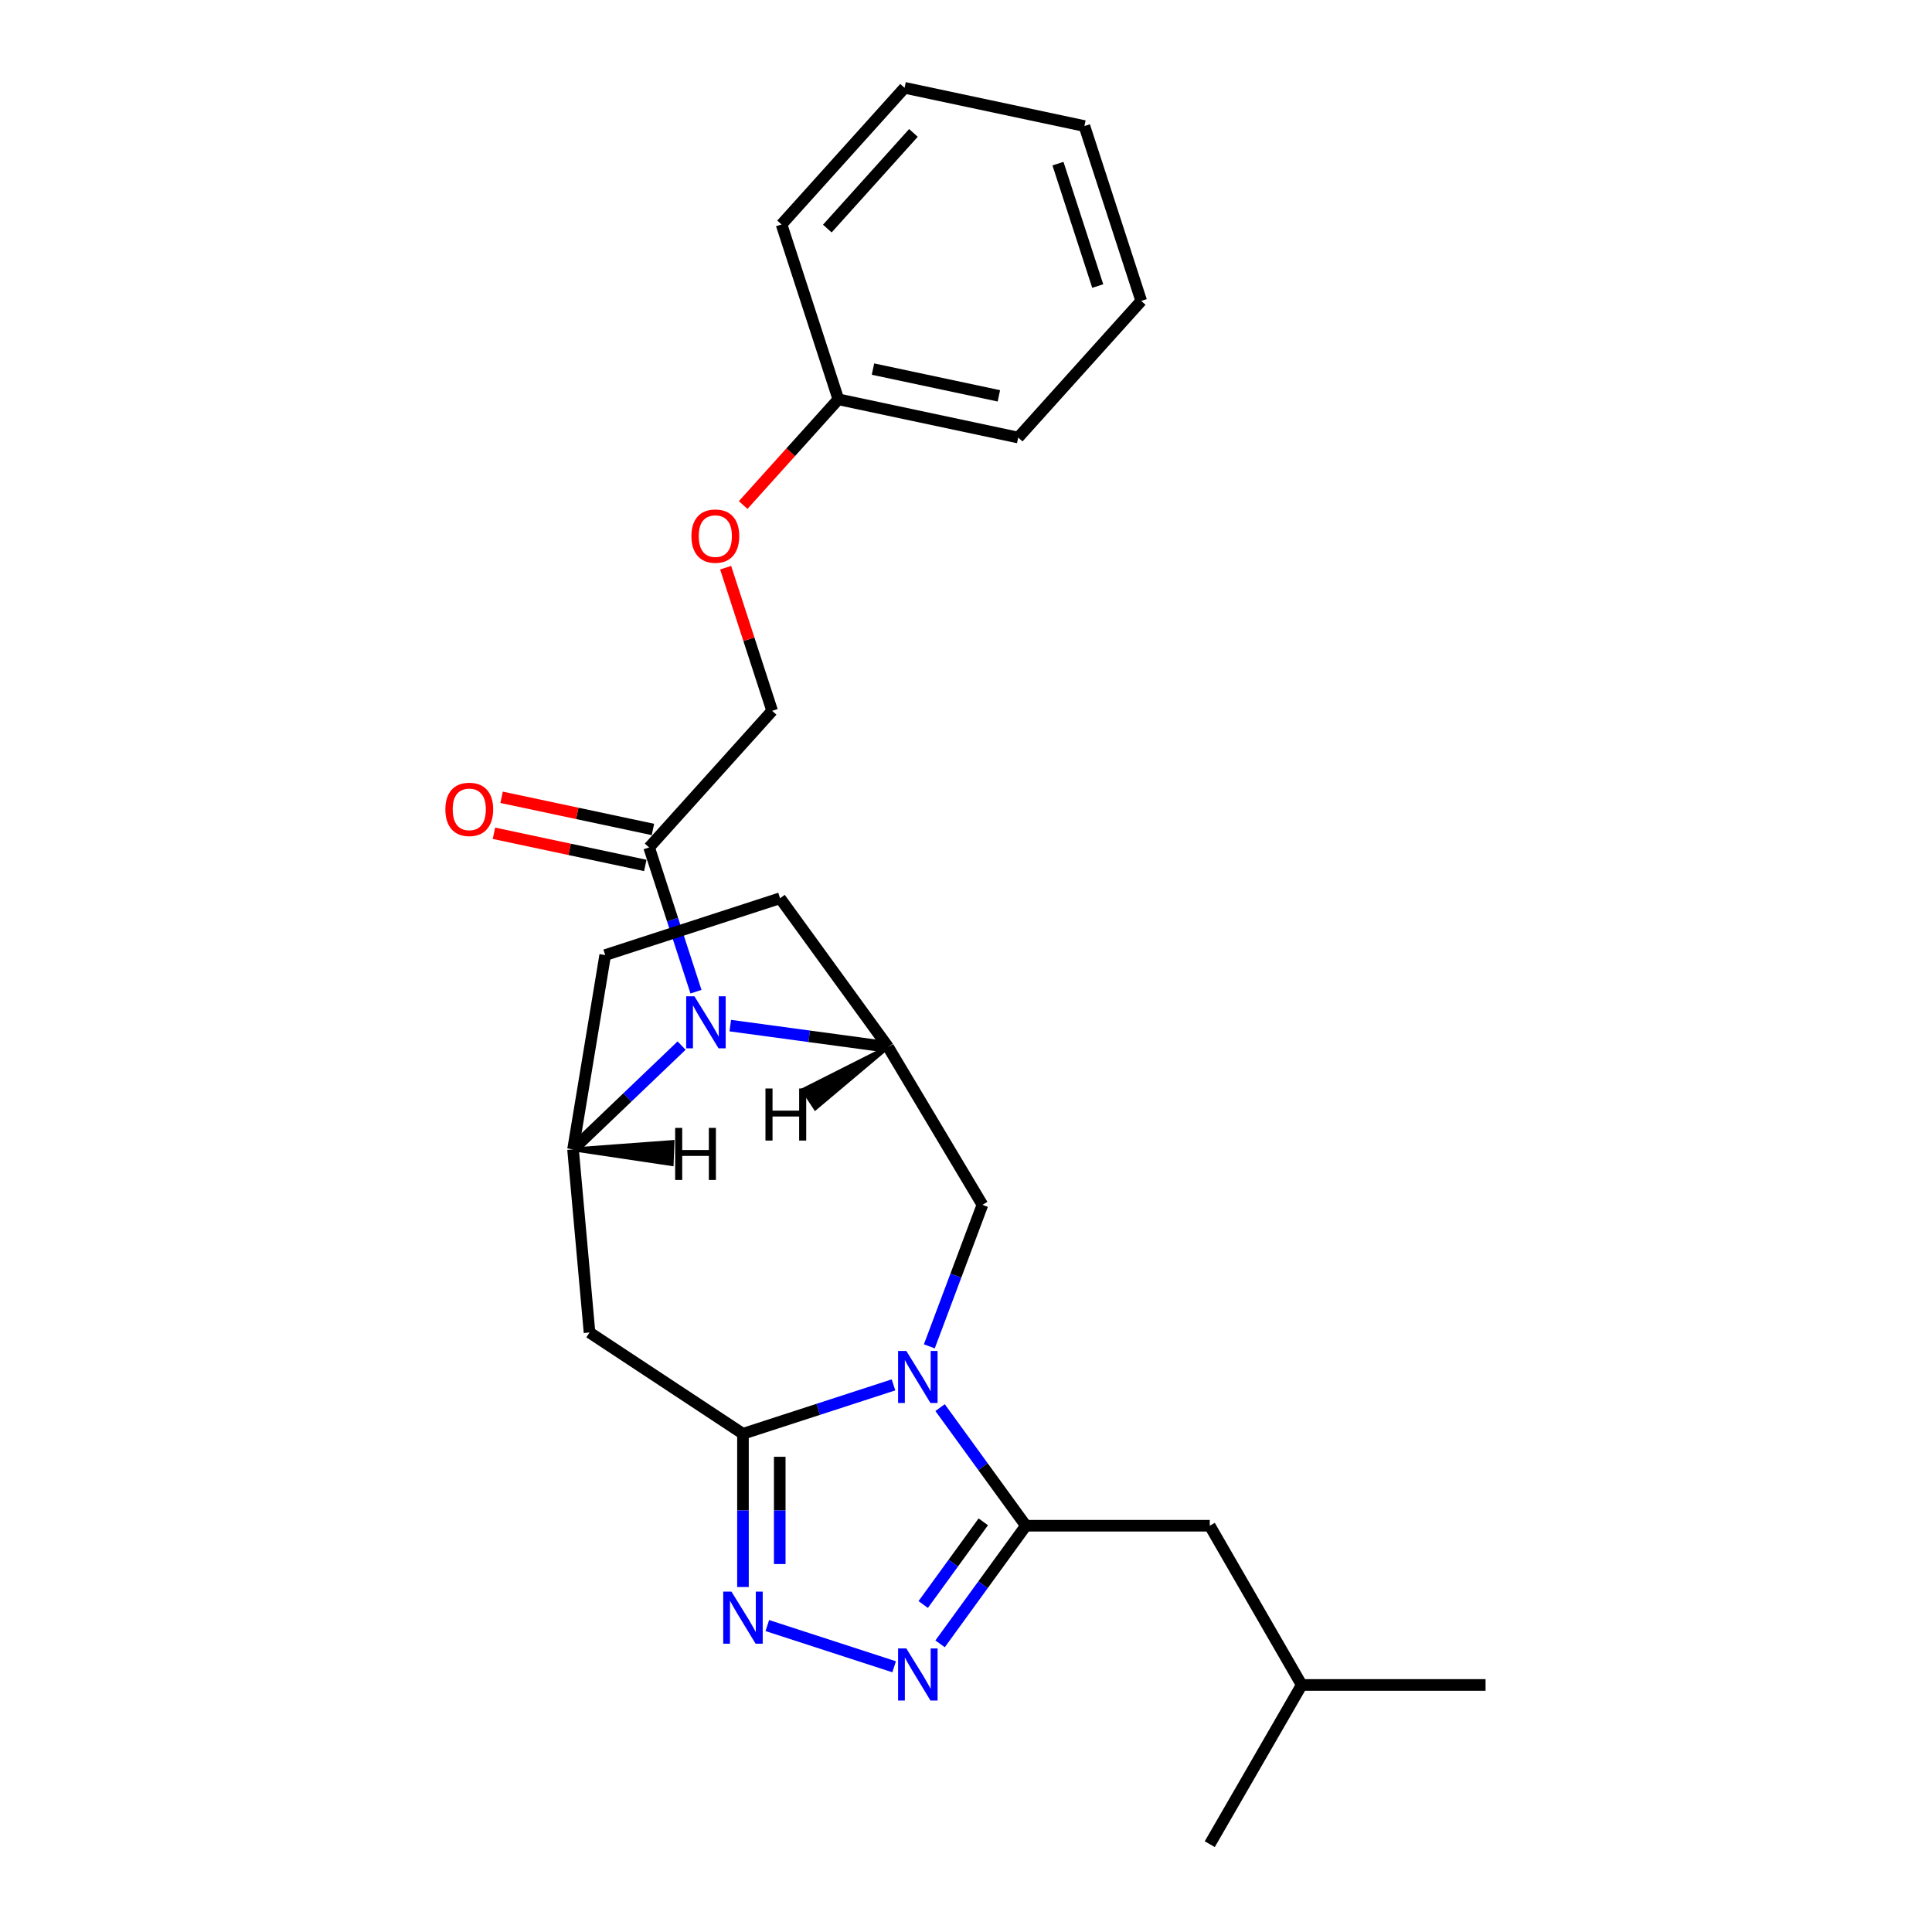 <?xml version='1.0' encoding='iso-8859-1'?>
<svg version='1.1' baseProfile='full'
              xmlns='http://www.w3.org/2000/svg'
                      xmlns:rdkit='http://www.rdkit.org/xml'
                      xmlns:xlink='http://www.w3.org/1999/xlink'
                  xml:space='preserve'
width='1000px' height='1000px' viewBox='0 0 1000 1000'>
<!-- END OF HEADER -->
<rect style='opacity:1.0;fill:#FFFFFF;stroke:none' width='1000' height='1000' x='0' y='0'> </rect>
<path class='bond-0' d='M 462.468,716.814 L 423.513,729.471' style='fill:none;fill-rule:evenodd;stroke:#0000FF;stroke-width:6px;stroke-linecap:butt;stroke-linejoin:miter;stroke-opacity:1' />
<path class='bond-0' d='M 423.513,729.471 L 384.559,742.128' style='fill:none;fill-rule:evenodd;stroke:#000000;stroke-width:6px;stroke-linecap:butt;stroke-linejoin:miter;stroke-opacity:1' />
<path class='bond-1' d='M 486.587,728.575 L 508.796,759.143' style='fill:none;fill-rule:evenodd;stroke:#0000FF;stroke-width:6px;stroke-linecap:butt;stroke-linejoin:miter;stroke-opacity:1' />
<path class='bond-1' d='M 508.796,759.143 L 531.006,789.711' style='fill:none;fill-rule:evenodd;stroke:#000000;stroke-width:6px;stroke-linecap:butt;stroke-linejoin:miter;stroke-opacity:1' />
<path class='bond-8' d='M 481.018,696.865 L 494.763,660.243' style='fill:none;fill-rule:evenodd;stroke:#0000FF;stroke-width:6px;stroke-linecap:butt;stroke-linejoin:miter;stroke-opacity:1' />
<path class='bond-8' d='M 494.763,660.243 L 508.507,623.621' style='fill:none;fill-rule:evenodd;stroke:#000000;stroke-width:6px;stroke-linecap:butt;stroke-linejoin:miter;stroke-opacity:1' />
<path class='bond-3' d='M 384.559,742.128 L 384.559,781.784' style='fill:none;fill-rule:evenodd;stroke:#000000;stroke-width:6px;stroke-linecap:butt;stroke-linejoin:miter;stroke-opacity:1' />
<path class='bond-3' d='M 384.559,781.784 L 384.559,821.44' style='fill:none;fill-rule:evenodd;stroke:#0000FF;stroke-width:6px;stroke-linecap:butt;stroke-linejoin:miter;stroke-opacity:1' />
<path class='bond-3' d='M 403.592,754.025 L 403.592,781.784' style='fill:none;fill-rule:evenodd;stroke:#000000;stroke-width:6px;stroke-linecap:butt;stroke-linejoin:miter;stroke-opacity:1' />
<path class='bond-3' d='M 403.592,781.784 L 403.592,809.543' style='fill:none;fill-rule:evenodd;stroke:#0000FF;stroke-width:6px;stroke-linecap:butt;stroke-linejoin:miter;stroke-opacity:1' />
<path class='bond-5' d='M 384.559,742.128 L 305.135,689.701' style='fill:none;fill-rule:evenodd;stroke:#000000;stroke-width:6px;stroke-linecap:butt;stroke-linejoin:miter;stroke-opacity:1' />
<path class='bond-4' d='M 531.006,789.711 L 508.796,820.28' style='fill:none;fill-rule:evenodd;stroke:#000000;stroke-width:6px;stroke-linecap:butt;stroke-linejoin:miter;stroke-opacity:1' />
<path class='bond-4' d='M 508.796,820.28 L 486.587,850.848' style='fill:none;fill-rule:evenodd;stroke:#0000FF;stroke-width:6px;stroke-linecap:butt;stroke-linejoin:miter;stroke-opacity:1' />
<path class='bond-4' d='M 508.945,787.694 L 493.398,809.092' style='fill:none;fill-rule:evenodd;stroke:#000000;stroke-width:6px;stroke-linecap:butt;stroke-linejoin:miter;stroke-opacity:1' />
<path class='bond-4' d='M 493.398,809.092 L 477.852,830.49' style='fill:none;fill-rule:evenodd;stroke:#0000FF;stroke-width:6px;stroke-linecap:butt;stroke-linejoin:miter;stroke-opacity:1' />
<path class='bond-10' d='M 531.006,789.711 L 626.173,789.711' style='fill:none;fill-rule:evenodd;stroke:#000000;stroke-width:6px;stroke-linecap:butt;stroke-linejoin:miter;stroke-opacity:1' />
<path class='bond-2' d='M 377.991,530.857 L 418.843,536.391' style='fill:none;fill-rule:evenodd;stroke:#0000FF;stroke-width:6px;stroke-linecap:butt;stroke-linejoin:miter;stroke-opacity:1' />
<path class='bond-2' d='M 418.843,536.391 L 459.696,541.925' style='fill:none;fill-rule:evenodd;stroke:#000000;stroke-width:6px;stroke-linecap:butt;stroke-linejoin:miter;stroke-opacity:1' />
<path class='bond-9' d='M 360.239,513.296 L 348.111,475.969' style='fill:none;fill-rule:evenodd;stroke:#0000FF;stroke-width:6px;stroke-linecap:butt;stroke-linejoin:miter;stroke-opacity:1' />
<path class='bond-9' d='M 348.111,475.969 L 335.982,438.641' style='fill:none;fill-rule:evenodd;stroke:#000000;stroke-width:6px;stroke-linecap:butt;stroke-linejoin:miter;stroke-opacity:1' />
<path class='bond-26' d='M 352.79,541.197 L 324.697,568.057' style='fill:none;fill-rule:evenodd;stroke:#0000FF;stroke-width:6px;stroke-linecap:butt;stroke-linejoin:miter;stroke-opacity:1' />
<path class='bond-26' d='M 324.697,568.057 L 296.604,594.917' style='fill:none;fill-rule:evenodd;stroke:#000000;stroke-width:6px;stroke-linecap:butt;stroke-linejoin:miter;stroke-opacity:1' />
<path class='bond-25' d='M 397.159,841.389 L 462.799,862.717' style='fill:none;fill-rule:evenodd;stroke:#0000FF;stroke-width:6px;stroke-linecap:butt;stroke-linejoin:miter;stroke-opacity:1' />
<path class='bond-6' d='M 305.135,689.701 L 296.604,594.917' style='fill:none;fill-rule:evenodd;stroke:#000000;stroke-width:6px;stroke-linecap:butt;stroke-linejoin:miter;stroke-opacity:1' />
<path class='bond-27' d='M 296.604,594.917 L 313.249,494.342' style='fill:none;fill-rule:evenodd;stroke:#000000;stroke-width:6px;stroke-linecap:butt;stroke-linejoin:miter;stroke-opacity:1' />
<path class='bond-29' d='M 296.604,594.917 L 347.663,602.527 L 348.087,591.115 Z' style='fill:#000000;fill-rule:evenodd;fill-opacity:1;stroke:#000000;stroke-width:2px;stroke-linecap:butt;stroke-linejoin:miter;stroke-opacity:1;' />
<path class='bond-7' d='M 459.696,541.925 L 508.507,623.621' style='fill:none;fill-rule:evenodd;stroke:#000000;stroke-width:6px;stroke-linecap:butt;stroke-linejoin:miter;stroke-opacity:1' />
<path class='bond-12' d='M 459.696,541.925 L 403.758,464.933' style='fill:none;fill-rule:evenodd;stroke:#000000;stroke-width:6px;stroke-linecap:butt;stroke-linejoin:miter;stroke-opacity:1' />
<path class='bond-30' d='M 459.696,541.925 L 415.732,564.104 L 422.023,573.635 Z' style='fill:#000000;fill-rule:evenodd;fill-opacity:1;stroke:#000000;stroke-width:2px;stroke-linecap:butt;stroke-linejoin:miter;stroke-opacity:1;' />
<path class='bond-13' d='M 335.982,438.641 L 399.661,367.919' style='fill:none;fill-rule:evenodd;stroke:#000000;stroke-width:6px;stroke-linecap:butt;stroke-linejoin:miter;stroke-opacity:1' />
<path class='bond-14' d='M 337.961,429.333 L 298.793,421.007' style='fill:none;fill-rule:evenodd;stroke:#000000;stroke-width:6px;stroke-linecap:butt;stroke-linejoin:miter;stroke-opacity:1' />
<path class='bond-14' d='M 298.793,421.007 L 259.625,412.682' style='fill:none;fill-rule:evenodd;stroke:#FF0000;stroke-width:6px;stroke-linecap:butt;stroke-linejoin:miter;stroke-opacity:1' />
<path class='bond-14' d='M 334.004,447.95 L 294.835,439.625' style='fill:none;fill-rule:evenodd;stroke:#000000;stroke-width:6px;stroke-linecap:butt;stroke-linejoin:miter;stroke-opacity:1' />
<path class='bond-14' d='M 294.835,439.625 L 255.667,431.299' style='fill:none;fill-rule:evenodd;stroke:#FF0000;stroke-width:6px;stroke-linecap:butt;stroke-linejoin:miter;stroke-opacity:1' />
<path class='bond-17' d='M 626.173,789.711 L 673.756,872.128' style='fill:none;fill-rule:evenodd;stroke:#000000;stroke-width:6px;stroke-linecap:butt;stroke-linejoin:miter;stroke-opacity:1' />
<path class='bond-11' d='M 313.249,494.342 L 403.758,464.933' style='fill:none;fill-rule:evenodd;stroke:#000000;stroke-width:6px;stroke-linecap:butt;stroke-linejoin:miter;stroke-opacity:1' />
<path class='bond-15' d='M 399.661,367.919 L 387.626,330.877' style='fill:none;fill-rule:evenodd;stroke:#000000;stroke-width:6px;stroke-linecap:butt;stroke-linejoin:miter;stroke-opacity:1' />
<path class='bond-15' d='M 387.626,330.877 L 375.59,293.835' style='fill:none;fill-rule:evenodd;stroke:#FF0000;stroke-width:6px;stroke-linecap:butt;stroke-linejoin:miter;stroke-opacity:1' />
<path class='bond-16' d='M 384.666,261.402 L 409.299,234.044' style='fill:none;fill-rule:evenodd;stroke:#FF0000;stroke-width:6px;stroke-linecap:butt;stroke-linejoin:miter;stroke-opacity:1' />
<path class='bond-16' d='M 409.299,234.044 L 433.932,206.687' style='fill:none;fill-rule:evenodd;stroke:#000000;stroke-width:6px;stroke-linecap:butt;stroke-linejoin:miter;stroke-opacity:1' />
<path class='bond-18' d='M 433.932,206.687 L 527.02,226.473' style='fill:none;fill-rule:evenodd;stroke:#000000;stroke-width:6px;stroke-linecap:butt;stroke-linejoin:miter;stroke-opacity:1' />
<path class='bond-18' d='M 451.853,191.037 L 517.014,204.887' style='fill:none;fill-rule:evenodd;stroke:#000000;stroke-width:6px;stroke-linecap:butt;stroke-linejoin:miter;stroke-opacity:1' />
<path class='bond-19' d='M 433.932,206.687 L 404.524,116.177' style='fill:none;fill-rule:evenodd;stroke:#000000;stroke-width:6px;stroke-linecap:butt;stroke-linejoin:miter;stroke-opacity:1' />
<path class='bond-20' d='M 673.756,872.128 L 768.923,872.128' style='fill:none;fill-rule:evenodd;stroke:#000000;stroke-width:6px;stroke-linecap:butt;stroke-linejoin:miter;stroke-opacity:1' />
<path class='bond-21' d='M 673.756,872.128 L 626.173,954.545' style='fill:none;fill-rule:evenodd;stroke:#000000;stroke-width:6px;stroke-linecap:butt;stroke-linejoin:miter;stroke-opacity:1' />
<path class='bond-23' d='M 527.02,226.473 L 590.699,155.75' style='fill:none;fill-rule:evenodd;stroke:#000000;stroke-width:6px;stroke-linecap:butt;stroke-linejoin:miter;stroke-opacity:1' />
<path class='bond-22' d='M 404.524,116.177 L 468.203,45.455' style='fill:none;fill-rule:evenodd;stroke:#000000;stroke-width:6px;stroke-linecap:butt;stroke-linejoin:miter;stroke-opacity:1' />
<path class='bond-22' d='M 428.221,118.305 L 472.796,68.799' style='fill:none;fill-rule:evenodd;stroke:#000000;stroke-width:6px;stroke-linecap:butt;stroke-linejoin:miter;stroke-opacity:1' />
<path class='bond-24' d='M 468.203,45.455 L 561.291,65.241' style='fill:none;fill-rule:evenodd;stroke:#000000;stroke-width:6px;stroke-linecap:butt;stroke-linejoin:miter;stroke-opacity:1' />
<path class='bond-28' d='M 590.699,155.75 L 561.291,65.241' style='fill:none;fill-rule:evenodd;stroke:#000000;stroke-width:6px;stroke-linecap:butt;stroke-linejoin:miter;stroke-opacity:1' />
<path class='bond-28' d='M 568.186,148.055 L 547.6,84.699' style='fill:none;fill-rule:evenodd;stroke:#000000;stroke-width:6px;stroke-linecap:butt;stroke-linejoin:miter;stroke-opacity:1' />
<path  class='atom-0' d='M 469.111 699.244
L 477.942 713.519
Q 478.818 714.928, 480.226 717.478
Q 481.635 720.029, 481.711 720.181
L 481.711 699.244
L 485.289 699.244
L 485.289 726.195
L 481.596 726.195
L 472.118 710.588
Q 471.014 708.761, 469.834 706.667
Q 468.692 704.573, 468.349 703.926
L 468.349 726.195
L 464.847 726.195
L 464.847 699.244
L 469.111 699.244
' fill='#0000FF'/>
<path  class='atom-3' d='M 359.433 515.675
L 368.265 529.95
Q 369.14 531.358, 370.549 533.909
Q 371.957 536.459, 372.033 536.612
L 372.033 515.675
L 375.611 515.675
L 375.611 542.626
L 371.919 542.626
L 362.44 527.019
Q 361.336 525.192, 360.156 523.098
Q 359.014 521.004, 358.672 520.357
L 358.672 542.626
L 355.17 542.626
L 355.17 515.675
L 359.433 515.675
' fill='#0000FF'/>
<path  class='atom-4' d='M 378.601 823.819
L 387.433 838.094
Q 388.308 839.503, 389.717 842.053
Q 391.125 844.604, 391.202 844.756
L 391.202 823.819
L 394.78 823.819
L 394.78 850.771
L 391.087 850.771
L 381.609 835.163
Q 380.505 833.336, 379.325 831.242
Q 378.183 829.149, 377.84 828.501
L 377.84 850.771
L 374.338 850.771
L 374.338 823.819
L 378.601 823.819
' fill='#0000FF'/>
<path  class='atom-5' d='M 469.111 853.227
L 477.942 867.503
Q 478.818 868.911, 480.226 871.461
Q 481.635 874.012, 481.711 874.164
L 481.711 853.227
L 485.289 853.227
L 485.289 880.179
L 481.596 880.179
L 472.118 864.571
Q 471.014 862.744, 469.834 860.651
Q 468.692 858.557, 468.349 857.91
L 468.349 880.179
L 464.847 880.179
L 464.847 853.227
L 469.111 853.227
' fill='#0000FF'/>
<path  class='atom-15' d='M 230.523 418.931
Q 230.523 412.46, 233.721 408.844
Q 236.919 405.227, 242.895 405.227
Q 248.871 405.227, 252.069 408.844
Q 255.267 412.46, 255.267 418.931
Q 255.267 425.479, 252.031 429.209
Q 248.795 432.902, 242.895 432.902
Q 236.957 432.902, 233.721 429.209
Q 230.523 425.517, 230.523 418.931
M 242.895 429.856
Q 247.006 429.856, 249.214 427.116
Q 251.46 424.337, 251.46 418.931
Q 251.46 413.64, 249.214 410.975
Q 247.006 408.273, 242.895 408.273
Q 238.784 408.273, 236.538 410.937
Q 234.33 413.602, 234.33 418.931
Q 234.33 424.375, 236.538 427.116
Q 238.784 429.856, 242.895 429.856
' fill='#FF0000'/>
<path  class='atom-16' d='M 357.882 277.486
Q 357.882 271.014, 361.079 267.398
Q 364.277 263.781, 370.253 263.781
Q 376.23 263.781, 379.427 267.398
Q 382.625 271.014, 382.625 277.486
Q 382.625 284.033, 379.389 287.764
Q 376.154 291.456, 370.253 291.456
Q 364.315 291.456, 361.079 287.764
Q 357.882 284.071, 357.882 277.486
M 370.253 288.411
Q 374.364 288.411, 376.572 285.67
Q 378.818 282.891, 378.818 277.486
Q 378.818 272.194, 376.572 269.53
Q 374.364 266.827, 370.253 266.827
Q 366.142 266.827, 363.896 269.491
Q 361.688 272.156, 361.688 277.486
Q 361.688 282.929, 363.896 285.67
Q 366.142 288.411, 370.253 288.411
' fill='#FF0000'/>
<path  class='atom-26' d='M 349.461 583.796
L 353.115 583.796
L 353.115 595.254
L 366.895 595.254
L 366.895 583.796
L 370.55 583.796
L 370.55 610.747
L 366.895 610.747
L 366.895 598.3
L 353.115 598.3
L 353.115 610.747
L 349.461 610.747
L 349.461 583.796
' fill='#000000'/>
<path  class='atom-27' d='M 396.203 563.401
L 399.857 563.401
L 399.857 574.859
L 413.637 574.859
L 413.637 563.401
L 417.292 563.401
L 417.292 590.352
L 413.637 590.352
L 413.637 577.904
L 399.857 577.904
L 399.857 590.352
L 396.203 590.352
L 396.203 563.401
' fill='#000000'/>
</svg>
